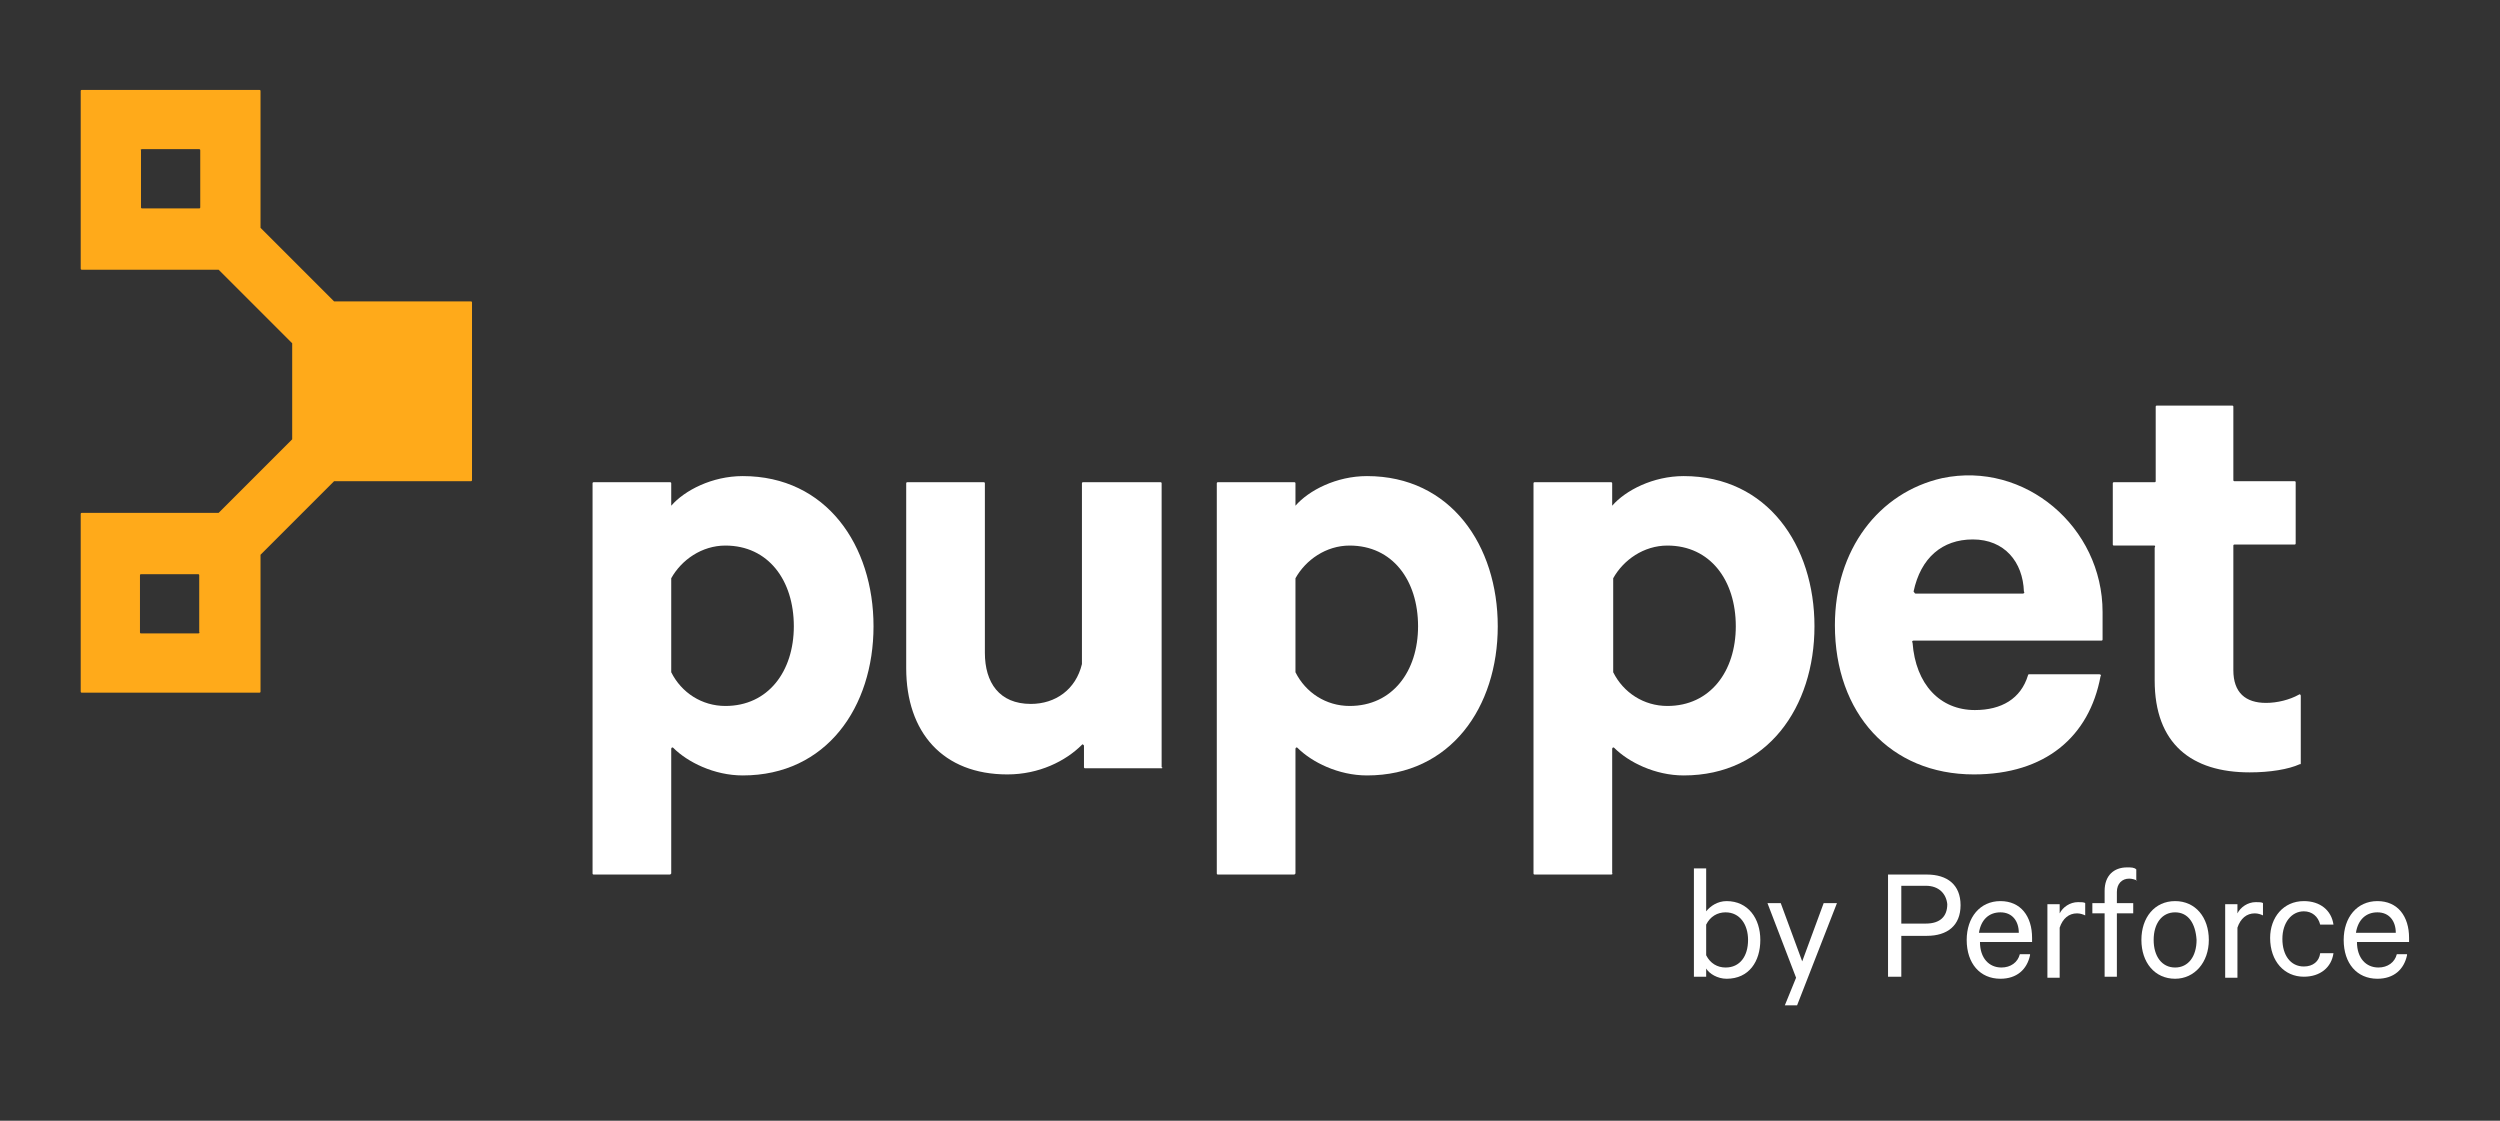<svg enable-background="new 0 0 244.7 109.7" viewBox="0 0 244.7 109.7" xmlns="http://www.w3.org/2000/svg"><rect x="0" y="0" width="244.7" height="109.7" fill="#333333" stroke="none"/><path d="m65.6 85.6h-7.5c-.1 0-.1-.1-.1-.1v-38.2c0-.1.1-.1.1-.1h7.5c.1 0 .1.1.1.1v2.2c1.3-1.5 4-2.9 7-2.9 8.2 0 12.8 6.8 12.8 14.7s-4.6 14.6-12.8 14.6c-2.8 0-5.4-1.3-6.8-2.7-.1-.1-.2 0-.2.1v12.2s-.1.1-.1.1zm.1-19.8c1 2 3 3.3 5.3 3.3 4.2 0 6.7-3.4 6.7-7.8 0-4.5-2.5-7.9-6.7-7.9-2.3 0-4.3 1.4-5.3 3.2v.1z" fill="#fff"/><path d="m113.7 75.2h-7.5c-.1 0-.1-.1-.1-.1v-2.1c0-.1-.2-.2-.2-.1-1.6 1.6-4.2 2.9-7.3 2.9-6.3 0-9.9-4.1-9.9-10.4v-18.1c0-.1.1-.1.1-.1h7.5c.1 0 .1.1.1.1v16.6c0 2.9 1.4 5 4.5 5 2.4 0 4.4-1.4 5-3.9v-17.7c0-.1.1-.1.1-.1h7.6c.1 0 .1.1.1.1v27.8c.1 0 .1.1 0 .1z" fill="#fff"/><path d="m126.7 85.6h-7.5c-.1 0-.1-.1-.1-.1v-38.2c0-.1.1-.1.1-.1h7.5c.1 0 .1.1.1.1v2.2c1.3-1.5 4-2.9 7-2.9 8.2 0 12.8 6.8 12.8 14.7s-4.6 14.6-12.8 14.6c-2.8 0-5.4-1.3-6.8-2.7-.1-.1-.2 0-.2.1v12.2s-.1.1-.1.1zm.1-19.8c1 2 3 3.3 5.3 3.3 4.2 0 6.7-3.4 6.7-7.8 0-4.5-2.5-7.9-6.7-7.9-2.3 0-4.3 1.4-5.3 3.2v.1z" fill="#fff"/><path d="m157.7 85.6h-7.5c-.1 0-.1-.1-.1-.1v-38.2c0-.1.1-.1.1-.1h7.5c.1 0 .1.1.1.1v2.2c1.3-1.5 4-2.9 7-2.9 8.2 0 12.8 6.8 12.8 14.7s-4.6 14.6-12.8 14.6c-2.8 0-5.4-1.3-6.8-2.7-.1-.1-.2 0-.2.1v12.2c.1 0 0 .1-.1.1zm.2-19.8c1 2 3 3.3 5.3 3.3 4.2 0 6.7-3.4 6.7-7.8 0-4.5-2.5-7.9-6.7-7.9-2.3 0-4.3 1.4-5.3 3.2v.1z" fill="#fff"/><path d="m205.5 66c.1 0 .2.1.1.2-1.1 5.9-5.4 9.6-12.4 9.6-8.2 0-13.6-6-13.6-14.6 0-7.4 4.3-13 10.5-14.4 8.1-1.7 15.7 4.8 15.7 13.1v2.7c0 .1-.1.1-.1.1h-18.4c-.1 0-.2.1-.1.2.3 4.1 2.7 6.6 6.1 6.6 2.6 0 4.5-1.1 5.2-3.4 0-.1.1-.1.1-.1zm-18-7.9h10.5c.1 0 .2-.1.1-.2-.1-2.9-1.9-5.1-5-5.1-3 0-5.1 1.8-5.8 5.1.1.1.1.2.2.2z" fill="#fff"/><path d="m210.9 53.4h-4c-.1 0-.1-.1-.1-.1v-6c0-.1.1-.1.1-.1h4c.1 0 .1-.1.1-.1v-7.3c0-.1.1-.1.1-.1h7.4c.1 0 .1.1.1.1v7.2c0 .1.1.1.1.1h5.9c.1 0 .1.1.1.1v6c0 .1-.1.1-.1.1h-5.9c-.1 0-.1.1-.1.1v12.2c0 2.2 1.2 3.2 3.2 3.2 1.1 0 2.3-.3 3.2-.8.1-.1.2 0 .2.1v6.6c0 .1 0 .1-.1.1-1.1.5-2.9.8-4.9.8-5.7 0-9.3-2.8-9.3-9v-13c.1-.1 0-.2 0-.2z" fill="#fff"/><path d="m46.2 47v-17.4c0-.1-.1-.1-.1-.1h-13.4l-7.2-7.2v-.1-13.3c0-.1-.1-.1-.1-.1h-17.4c-.1 0-.1.1-.1.1v17.4c0 .1.1.1.1.1h13.3.1l7.2 7.2v9.4l-7.2 7.2h-.1-13.3c-.1 0-.1.1-.1.1v17.4c0 .1.1.1.1.1h17.4c.1 0 .1-.1.1-.1v-13.3-.1l7.2-7.2h.1 13.3s.1 0 .1-.1zm-32.3-32.4h5.6c.1 0 .1.1.1.1v5.6c0 .1-.1.1-.1.1h-5.6c-.1 0-.1-.1-.1-.1v-5.6c-.1 0 0-.1.1-.1zm5.5 47.4h-5.6c-.1 0-.1-.1-.1-.1v-5.6c0-.1.1-.1.1-.1h5.6c.1 0 .1.1.1.1v5.6c.1 0 0 .1-.1.1z" fill="#ffaa1a"/><g fill="#fff"><path d="m167 95.6h-1.2v-10.6h1.2v4.2c.4-.5 1.1-1 2-1 2.1 0 3.3 1.7 3.3 3.8s-1.1 3.8-3.3 3.8c-.9 0-1.7-.5-2-1zm0-2.1c.4.8 1.1 1.2 1.9 1.2 1.4 0 2.2-1.1 2.2-2.7 0-1.5-.8-2.7-2.2-2.7-.8 0-1.5.4-1.9 1.2z"/><path d="m174.7 98.4 1.1-2.7-2.8-7.3h1.3l2.1 5.7 2.1-5.7h1.3l-3.9 10z"/><path d="m186.1 91.6v4h-1.3v-10h3.8c2 0 3.3 1 3.3 3s-1.3 3-3.3 3zm2.4-4.9h-2.4v3.7h2.4c1.4 0 2.1-.7 2.1-1.9-.1-1-.8-1.8-2.1-1.8z"/><path d="m198.7 93.5c-.3 1.4-1.3 2.3-2.9 2.3-2 0-3.3-1.5-3.3-3.8 0-2.2 1.3-3.8 3.3-3.8s3.1 1.5 3.1 3.6v.4h-5.1c0 1.6.9 2.5 2.1 2.5.9 0 1.6-.5 1.8-1.3h1zm-5-2.2h3.9c0-1.1-.6-2-1.8-2-1.1 0-1.9.7-2.1 2z"/><path d="m204.1 89.6c-.2-.1-.5-.2-.8-.2-.8 0-1.4.5-1.7 1.4v4.9h-1.2v-7.2h1.2v.9c.3-.6 1-1.1 1.8-1.1.3 0 .6 0 .7.1z"/><path d="m209.2 86.2c-.2-.1-.5-.2-.8-.2-.7 0-1.2.5-1.2 1.3v1.1h1.6v1h-1.6v6.2h-1.2v-6.2h-1.2v-1h1.2v-1.2c0-1.5.9-2.3 2.2-2.3.4 0 .7 0 .9.2v1.1z"/><path d="m212.9 95.8c-2 0-3.3-1.6-3.3-3.8s1.3-3.8 3.3-3.8 3.3 1.6 3.3 3.8-1.4 3.8-3.3 3.8zm0-6.5c-1.3 0-2.1 1.1-2.1 2.7s.8 2.7 2.1 2.7 2.1-1.1 2.1-2.7c-.1-1.6-.8-2.7-2.1-2.7z"/><path d="m221.5 89.6c-.2-.1-.5-.2-.8-.2-.8 0-1.4.5-1.7 1.4v4.9h-1.2v-7.2h1.2v.9c.3-.6 1-1.1 1.8-1.1.3 0 .6 0 .7.1z"/><path d="m225.5 88.2c1.6 0 2.7.9 2.9 2.3h-1.3c-.2-.8-.8-1.3-1.6-1.3-1.2 0-2.1 1.1-2.1 2.7s.8 2.7 2.1 2.7c.9 0 1.5-.5 1.6-1.3h1.3c-.2 1.4-1.3 2.3-2.9 2.3-1.9 0-3.3-1.5-3.3-3.8 0-2 1.3-3.6 3.3-3.6z"/><path d="m235.6 93.5c-.3 1.4-1.3 2.3-2.9 2.3-2 0-3.3-1.5-3.3-3.8 0-2.2 1.3-3.8 3.3-3.8s3.1 1.5 3.1 3.6v.4h-5.1c0 1.6.9 2.5 2.1 2.5.9 0 1.6-.5 1.8-1.3h1zm-5-2.2h3.9c0-1.1-.6-2-1.8-2-1.1 0-1.9.7-2.1 2z"/></g></svg>
